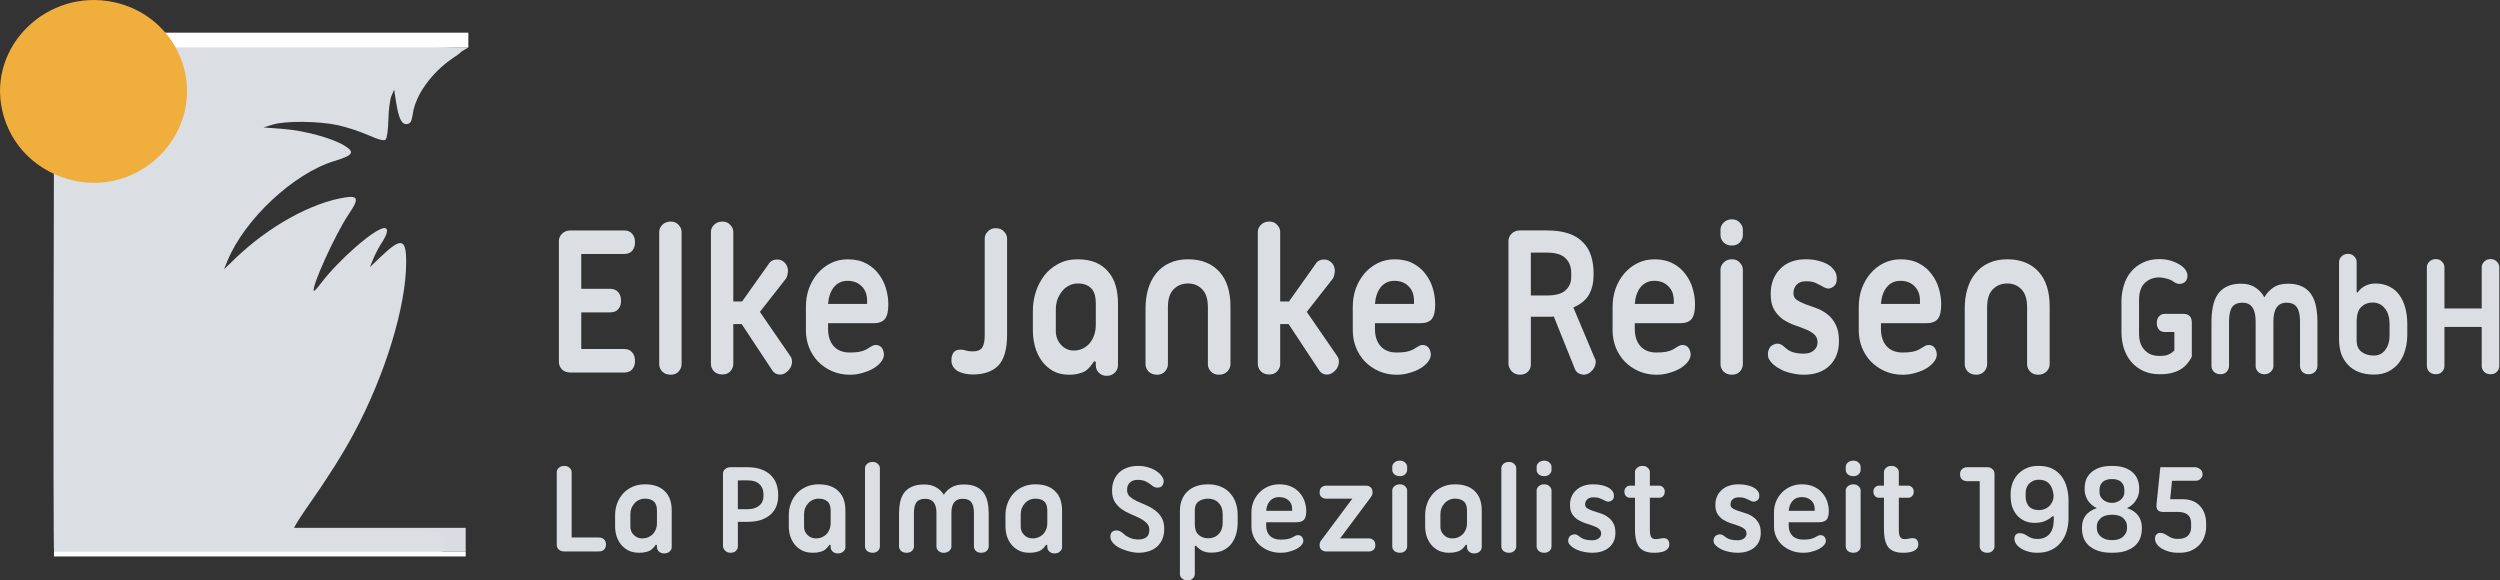 <?xml version="1.0" encoding="UTF-8" standalone="no"?>
<!-- Created with Inkscape (http://www.inkscape.org/) -->

<svg
   xmlns:dc="http://purl.org/dc/elements/1.1/"
   xmlns:cc="http://creativecommons.org/ns#"
   xmlns:rdf="http://www.w3.org/1999/02/22-rdf-syntax-ns#"
   xmlns:svg="http://www.w3.org/2000/svg"
   xmlns="http://www.w3.org/2000/svg"
   xmlns:xlink="http://www.w3.org/1999/xlink"
   xmlns:sodipodi="http://sodipodi.sourceforge.net/DTD/sodipodi-0.dtd"
   xmlns:inkscape="http://www.inkscape.org/namespaces/inkscape"
   width="313.366mm"
   height="72.721mm"
   viewBox="0 0 313.366 72.721"
   version="1.1"
   id="svg5238"
   sodipodi:docname="logo_front.svg"
   inkscape:version="0.92.2 (5c3e80d, 2017-08-06)">
  <rect x="0" y="0" width="313.366" height="72.721" fill="#333333" stroke="none"/>
  <defs
     id="defs5232">
    <clipPath
       clipPathUnits="userSpaceOnUse"
       id="clipPath2170">
      <use
         x="0"
         y="0"
         xlink:href="#g2166"
         id="use2172"
         width="100%"
         height="100%" />
    </clipPath>
    <clipPath
       clipPathUnits="userSpaceOnUse"
       id="clipPath2179">
      <use
         x="0"
         y="0"
         xlink:href="#g2175"
         id="use2181"
         width="100%"
         height="100%" />
    </clipPath>
  </defs>
  <sodipodi:namedview
     id="base"
     pagecolor="#ffffff"
     bordercolor="#666666"
     borderopacity="1.0"
     inkscape:pageopacity="0.0"
     inkscape:pageshadow="2"
     inkscape:zoom="1.1477624"
     inkscape:cx="140.87486"
     inkscape:cy="23.267221"
     inkscape:document-units="mm"
     inkscape:current-layer="layer1"
     showgrid="false"
     inkscape:window-width="3440"
     inkscape:window-height="1377"
     inkscape:window-x="-8"
     inkscape:window-y="-8"
     inkscape:window-maximized="1"
     showguides="true"
     inkscape:guide-bbox="true">
    <sodipodi:guide
       position="113.021,3.582"
       orientation="0,1"
       id="guide1570"
       inkscape:locked="false" />
    <sodipodi:guide
       position="70.042,3.926"
       orientation="1,0"
       id="guide2163"
       inkscape:locked="false" />
  </sodipodi:namedview>
  <g
     inkscape:label="Ebene 1"
     inkscape:groupmode="layer"
     id="layer1"
     transform="translate(-75.627,-104.303)">
    <rect
       style="fill:#dbdbe3;fill-opacity:1;stroke:none;stroke-width:0.271;stroke-miterlimit:4;stroke-dasharray:none;stroke-opacity:1"
       id="rect5821"
       width="51.608"
       height="2.994"
       x="82.393"
       y="170.465" />
    <path
       style="fill:#dbdee3;fill-opacity:1;stroke:none;stroke-width:0.231px;stroke-linecap:butt;stroke-linejoin:miter;stroke-opacity:1"
       d="m 119.594,110.146 14.738,0.107 -1.998,1.175 -11.241,0.214 z"
       id="path5823"
       inkscape:connector-curvature="0" />
    <g
       transform="matrix(0.265,0,0,0.265,75.66,103.742)"
       id="g5105"
       style="fill:#dbdee3;fill-opacity:1;stroke:none">
      <path
         style="fill:#dbdee3;fill-opacity:1;stroke:none"
         d="M 25.461,263.75 C 25.199,263.062 25.101,208.95 25.243,143.5 L 25.5,24.5 121.75,24.245 c 105.742,-0.28 100.943,-0.571 92,5.584 -9.829,6.766 -17.37,17.334 -18.616,26.091 -0.517,3.632 -1.086,4.642 -2.75,4.88 C 189.875,61.161 188.423,58.155 187.165,50 l -0.849,-5.5 -1.285,3 c -0.707,1.65 -1.361,6.711 -1.455,11.247 -0.093,4.536 -0.66,8.737 -1.259,9.336 -0.786,0.786 -3.093,0.21 -8.28,-2.067 C 170.083,64.281 163.619,62.169 159.673,61.323 150.57,59.373 134.902,59.217 129,61.019 l -4.5,1.373 9.5,0.737 c 9.96,0.772 23.081,4.351 28.75,7.841 5.156,3.175 4.24,4.586 -4.75,7.318 -19.242,5.846 -42.475,27.552 -50.535,47.213 l -1.64,4 5.337,-5.136 c 15.805,-15.208 36.191,-26.495 52.186,-28.894 6.05,-0.907 6.347,0.81 1.401,8.087 -6.223,9.157 -17.816,34.71 -16.392,36.134 0.2,0.2 1.639,-1.337 3.198,-3.414 C 159.875,125.193 177.278,110 181.655,110 c 2.047,0 1.614,2.634 -1.111,6.771 -1.351,2.051 -3.191,5.529 -4.089,7.729 l -1.633,4 4.839,-4.634 c 10.037,-9.613 12.339,-9.174 12.337,2.353 -0.004,20.775 -9.958,53.331 -24.7,80.781 -5.418,10.09 -12.264,20.947 -21.528,34.146 -3.724,5.305 -6.771,10.143 -6.771,10.75 0,0.783 9.807,1.108 33.75,1.119 18.562,0.008 34.328,0.382 35.035,0.831 0.707,0.449 1.553,2.463 1.879,4.476 1.165,7.181 8.162,6.678 -92.819,6.678 -71.807,0 -91.009,-0.263 -91.385,-1.25 z"
         id="path5119"
         inkscape:connector-curvature="0" />
      <path
         style="fill:#dbdee3;fill-opacity:1;stroke:none"
         d="M 26.672,263.339 C 26.302,262.969 26,209.192 26,143.833 V 25 h 95.5 c 57.346,0 95.5,0.367 95.5,0.918 0,0.505 -1.462,1.829 -3.25,2.943 C 204.592,34.565 194,49.481 194,56.675 c 0,2.768 -0.355,3.404 -1.75,3.136 -2.293,-0.44 -4.123,-5.974 -4.194,-12.684 -0.047,-4.442 -0.295,-5.175 -1.432,-4.231 -2.149,1.783 -3.919,9.551 -3.919,17.196 0,3.834 -0.374,7.202 -0.831,7.485 -0.457,0.283 -3.879,-0.819 -7.603,-2.448 C 159.248,58.557 139.176,56.935 125.25,61.167 119.704,62.853 121.649,64 130.053,64 c 4.429,0 11.291,0.73 15.25,1.621 8.741,1.969 20.025,6.895 19.488,8.507 -0.215,0.644 -3.304,2.116 -6.865,3.272 -13.593,4.41 -31.025,17.35 -40.886,30.349 -5.142,6.778 -13.729,22.896 -12.73,23.894 0.294,0.294 3.382,-2.351 6.862,-5.876 13.447,-13.621 32.066,-24.738 47.592,-28.418 9.335,-2.212 10.299,-1.325 5.635,5.181 -6.193,8.638 -19.132,37.769 -18.122,40.799 0.188,0.565 2.86,-2.315 5.938,-6.401 6.922,-9.189 17.721,-19.674 24.081,-23.378 5.431,-3.164 6.943,-2.733 4.351,1.24 -2.741,4.201 -6.456,12.39 -7.128,15.71 l -0.607,3 1.794,-2.491 c 3.681,-5.111 8.738,-10.187 11.646,-11.691 2.79,-1.443 3.101,-1.421 4.388,0.315 2.876,3.876 -1.305,29.232 -8.273,50.177 -7.685,23.098 -20.928,48.131 -38.012,71.85 -4.134,5.739 -7.251,10.864 -6.927,11.388 0.355,0.574 14.227,0.953 34.908,0.953 37.816,0 36.989,-0.141 36.382,6.185 L 208.5,263.5 l -90.578,0.255 c -49.818,0.14 -90.88,-0.047 -91.25,-0.417 z"
         id="path5117"
         inkscape:connector-curvature="0" />
      <path
         style="fill:#dbdee3;fill-opacity:1;stroke:none"
         d="M 26.463,262.755 C 26.2,262.065 26.101,208.4 26.243,143.5 L 26.5,25.5 121.335,25.245 c 60.998,-0.164 94.715,0.091 94.5,0.716 -0.184,0.534 -3.035,3.132 -6.335,5.773 -7.5,6.003 -13.939,15.399 -15.582,22.741 C 193.238,57.514 192.292,60 191.816,60 c -1.559,0 -3.007,-5.379 -3.163,-11.75 -0.307,-12.511 -5.688,-4.075 -6.439,10.092 -0.537,10.145 0.059,9.853 -10.769,5.288 C 164.671,60.775 150.431,58 142.553,58 c -6.876,0 -16.287,1.794 -20.032,3.819 -2.997,1.621 -2.938,1.639 7.862,2.383 5.985,0.412 13.635,1.455 17,2.316 8.032,2.056 16.894,6.155 16.415,7.593 -0.209,0.627 -2.926,1.928 -6.038,2.891 -19.634,6.075 -42.234,26.998 -51.297,47.49 -4.07,9.202 -3.087,9.458 5.289,1.379 10.467,-10.097 18.164,-15.802 27.968,-20.73 9.329,-4.689 25.178,-9.644 26.528,-8.294 0.515,0.515 -1.059,3.893 -3.756,8.063 -6.884,10.642 -18.894,39.02 -17.222,40.692 0.305,0.305 2.467,-2.068 4.806,-5.274 7.51,-10.292 16.84,-20.105 23.079,-24.271 8.551,-5.71 9.989,-5.251 5.378,1.716 C 175.994,121.607 172,132.079 172,134.898 c 0,0.872 1.855,-1.253 4.122,-4.723 4.313,-6.602 10.753,-11.821 13.354,-10.823 2.164,0.831 1.99,9.734 -0.456,23.223 -5.884,32.456 -19.454,62.561 -43.915,97.425 -4.438,6.325 -8.077,12.062 -8.086,12.75 -0.014,0.975 7.296,1.253 33.232,1.264 18.288,0.008 34.286,0.291 35.551,0.63 1.999,0.535 2.262,1.157 2,4.736 L 207.5,263.5 l -90.279,0.255 c -71.695,0.203 -90.378,-0.003 -90.757,-1 z"
         id="path5115"
         inkscape:connector-curvature="0" />
      <path
         style="fill:#dbdee3;fill-opacity:1;stroke:none"
         d="M 27,144.5 V 26 l 89.25,-0.156 c 49.087,-0.086 90.6,-0.257 92.25,-0.38 6.829,-0.509 7.072,0.446 1.368,5.39 C 206.92,33.409 203.252,36.85 201.716,38.5 197.995,42.498 193,52.619 193,56.16 193,57.722 192.571,59 192.047,59 c -1.418,0 -3.035,-6.778 -3.041,-12.75 -0.004,-3.806 -0.387,-5.25 -1.392,-5.25 -2.628,0 -5.036,7.1 -5.425,16 -0.205,4.675 -0.726,8.873 -1.159,9.328 -0.433,0.456 -3.134,-0.361 -6.003,-1.815 -13.127,-6.652 -40.35,-8.644 -51.276,-3.752 -7.233,3.238 -6.056,4.238 5,4.246 6.251,0.004 12.717,0.718 18.019,1.989 C 155.343,69.052 163,72.347 163,73.982 c 0,0.518 -1.905,1.454 -4.233,2.081 -14.564,3.922 -34.647,19.456 -45.03,34.833 C 106.442,121.698 101.141,134 103.781,134 c 0.43,0 3.467,-2.753 6.75,-6.117 15.773,-16.166 34.607,-27.191 52.032,-30.46 4.368,-0.819 4.342,0.046 -0.204,6.727 C 155.804,113.783 145,138.971 145,144.619 c 0,3.334 1.233,2.401 5.889,-4.456 5.546,-8.167 17.267,-20.413 23.152,-24.19 2.769,-1.777 5.282,-2.983 5.585,-2.68 0.303,0.303 -0.612,2.534 -2.033,4.959 -2.852,4.867 -6.593,15.026 -6.593,17.905 0,3.089 1.489,2.074 3.734,-2.546 4.18,-8.603 13.338,-16.591 15.428,-13.455 2.399,3.599 -2.357,30.668 -8.758,49.844 -7.903,23.676 -23.098,51.298 -44.868,81.563 -0.531,0.738 -0.606,1.7 -0.168,2.139 0.438,0.439 16.622,1.023 35.965,1.298 l 35.168,0.5 0.31,3.75 0.31,3.75 H 117.56 27 Z"
         id="path5113"
         inkscape:connector-curvature="0" />
      <path
         style="fill:#dbdee3;fill-opacity:1;stroke:none"
         d="M 27.461,261.75 C 27.199,261.062 27.101,207.85 27.243,143.5 L 27.5,26.5 121,26.251 l 93.5,-0.249 -6.423,5.733 c -7.501,6.695 -13.32,15.201 -15.022,21.959 -1.032,4.097 -1.356,4.52 -2.246,2.929 -0.572,-1.022 -1.135,-5.069 -1.25,-8.991 -0.252,-8.587 -1.801,-9.343 -5.48,-2.673 -1.889,3.425 -2.561,6.382 -2.895,12.75 C 180.945,62.269 180.41,66 179.995,66 179.581,66 176.821,64.892 173.862,63.537 163.18,58.647 143.817,56.011 133,57.975 c -7.039,1.278 -15,4.364 -15,5.815 0,0.496 5.287,1.189 11.75,1.54 6.463,0.351 14.422,1.336 17.687,2.19 7.229,1.89 14.563,5.046 14.563,6.266 0,0.494 -1.913,1.47 -4.25,2.169 C 142.937,80.384 123.135,95.851 113.037,110.878 108.431,117.734 102,130.876 102,133.434 c 0,2.948 2.62,1.564 7.299,-3.856 6.705,-7.766 19.803,-17.912 29.767,-23.059 8.245,-4.258 24.627,-9.801 26.181,-8.858 0.411,0.25 -1.061,3.118 -3.273,6.375 -7.532,11.091 -19.026,38.781 -17.62,42.446 0.889,2.317 1.787,1.499 7.948,-7.246 10.674,-15.149 32.717,-33.713 24.777,-20.866 C 174.798,122.063 170,134.974 170,137.422 c 0,3.563 2.115,2.142 5.073,-3.407 C 178.484,127.614 185.849,120 188.629,120 c 1.494,0 1.605,1.047 1.036,9.75 -2.144,32.775 -17.962,70.93 -45.81,110.5 -4.935,7.012 -8.695,13.2 -8.355,13.75 0.393,0.636 13.342,1 35.584,1 h 34.966 l 0.947,2.491 C 209.224,263.35 214.92,263 117.362,263 46.743,263 27.837,262.737 27.461,261.75 Z"
         id="path5111"
         inkscape:connector-curvature="0" />
      <path
         style="fill:#dbdee3;fill-opacity:1;stroke:none"
         d="M 27.463,261.755 C 27.2,261.065 27.101,207.85 27.243,143.5 L 27.5,26.5 120.335,26.245 c 51.059,-0.14 92.684,0.124 92.5,0.587 -0.184,0.463 -2.81,3.006 -5.835,5.652 -7.026,6.144 -11.55,12.598 -13.598,19.399 -2.076,6.894 -3.366,5.193 -3.387,-4.465 -0.016,-7.553 -0.376,-8.599 -2.656,-7.724 -3.128,1.2 -5.704,8.542 -6.161,17.558 -0.244,4.812 -0.559,8.75 -0.7,8.75 -0.141,0 -2.73,-1.132 -5.753,-2.516 -16.27,-7.449 -41.749,-8.536 -54.061,-2.307 -6.242,3.158 -4.273,4.283 7.896,4.509 10.933,0.203 21.434,2.248 29.801,5.802 4.482,1.904 4.035,2.645 -2.963,4.913 -13.226,4.288 -33.12,20.346 -42.615,34.399 C 105.269,121.951 99.614,136 102.659,136 c 0.363,0 5.2,-4.402 10.75,-9.783 11.247,-10.903 20.882,-17.728 31.27,-22.148 8.16,-3.473 19.072,-6.652 19.92,-5.804 0.327,0.327 -0.74,2.538 -2.371,4.915 -4.154,6.052 -10.812,19.559 -14.828,30.084 -5.87,15.381 -3.858,19.699 3.733,8.014 5.112,-7.869 19.915,-23.296 24.665,-25.706 l 3.297,-1.673 -2.968,5.8 c -5.376,10.507 -7.73,20.305 -4.877,20.297 0.688,-0.002 2.768,-2.94 4.624,-6.528 3.293,-6.369 10.478,-13.871 12.576,-13.132 1.66,0.585 0.855,15.341 -1.463,26.842 -5.821,28.876 -21.537,62.379 -43.906,93.598 -4.444,6.202 -8.08,11.939 -8.08,12.75 0,1.266 4.331,1.475 30.75,1.482 16.913,0.005 33.136,0.295 36.053,0.646 5.215,0.626 5.297,0.688 5,3.741 L 206.5,262.5 l -89.279,0.255 c -70.895,0.203 -89.378,-0.003 -89.757,-1 z"
         id="path5109"
         inkscape:connector-curvature="0" />
      <path
         style="fill:#dbdee3;fill-opacity:1;stroke:none"
         d="M 28,144.505 V 27 h 92.012 92.012 l -5.356,4.75 c -6.413,5.688 -11.037,12.083 -13.593,18.802 L 191.192,55.5 190.474,51.694 c -0.395,-2.093 -0.453,-5.44 -0.129,-7.437 0.324,-1.997 0.121,-4.195 -0.451,-4.885 -3.258,-3.925 -8.864,6.425 -9.644,17.805 C 179.955,61.48 179.429,65 179.08,65 c -0.349,0 -1.636,-0.701 -2.859,-1.558 -3.178,-2.226 -19.392,-6.146 -28.753,-6.953 -9.438,-0.813 -18.695,0.616 -26.295,4.058 -3.673,1.664 -5.226,2.911 -5,4.018 0.275,1.348 2.324,1.656 12.827,1.929 12.478,0.324 20.205,1.775 28.342,5.324 l 4.056,1.769 -5.949,2.181 C 140.696,81.175 123.04,95.046 113.35,108.841 104.753,121.081 98.483,137 102.259,137 c 0.693,0 4.74,-3.572 8.995,-7.938 9.791,-10.046 17.573,-16.034 28.003,-21.546 8.031,-4.244 21.662,-9.044 23.729,-8.355 0.566,0.189 -0.635,2.814 -2.669,5.835 -6.571,9.758 -17.963,37.407 -17.15,41.626 0.758,3.935 3.488,2.457 8.003,-4.332 5.335,-8.022 18.282,-22.014 22.803,-24.643 l 3.186,-1.853 -1.704,3.295 C 172.988,123.857 169,135.96 169,138.675 c 0,4.641 3.347,2.613 6.842,-4.145 C 178.949,128.521 185.709,121 188.003,121 c 2.417,0 0.158,20.491 -4.002,36.294 -6.766,25.702 -22.04,56.31 -41.695,83.555 -4.226,5.858 -7.711,11.551 -7.745,12.651 -0.059,1.955 0.747,2.011 35.939,2.5 l 36,0.5 v 2.5 2.5 l -89.25,0.255 -89.25,0.255 z"
         id="path5107"
         inkscape:connector-curvature="0" />
    </g>
    <g
       id="g2168"
       clip-path="url(#clipPath2170)">
      <g
         inkscape:label="Clip"
         id="g2166">
        <rect
           y="108.401"
           x="91.469"
           height="1.852"
           width="42.862"
           id="rect852"
           style="fill:#ffffff;fill-opacity:1;stroke:none;stroke-width:0.316;stroke-miterlimit:4;stroke-dasharray:none;stroke-opacity:1" />
      </g>
    </g>
    <g
       id="g2177"
       clip-path="url(#clipPath2179)">
      <g
         inkscape:label="Clip"
         id="g2175">
        <rect
           y="173.459"
           x="82.393"
           height="0.597"
           width="51.608"
           id="rect865"
           style="fill:#ffffff;fill-opacity:1;stroke:none;stroke-width:0.103;stroke-miterlimit:4;stroke-dasharray:none;stroke-opacity:1" />
      </g>
    </g>
    <g
       transform="matrix(0.265,0,0,0.265,73.671,102.949)"
       id="g4518"
       style="fill:#f0ae3d;fill-opacity:1;stroke:none;stroke-opacity:1">
      <path
         style="fill:#f0ae3d;fill-opacity:1;stroke:none;stroke-opacity:1"
         d="M 42.402,90.559 C 25.046,86.655 12.138,73.996 8.405,57.22 1.639,26.807 29.877,-0.522 61.201,6.124 88.714,11.962 103.629,41.384 91.722,66.335 82.874,84.878 62.227,95.019 42.402,90.559 Z"
         id="path4532"
         inkscape:connector-curvature="0" />
      <path
         style="fill:#f0ae3d;fill-opacity:1;stroke:none;stroke-opacity:1"
         d="M 37.666,87.926 C 22.556,82.728 12.677,71.56 9.435,56.01 3.638,28.206 29.663,1.934 58.162,6.821 87.02,11.77 102.962,41.119 90.56,66.467 85.524,76.761 77.085,84.014 65.513,87.996 57.685,90.689 45.61,90.659 37.666,87.926 Z"
         id="path4530"
         inkscape:connector-curvature="0" />
      <path
         style="fill:#f0ae3d;fill-opacity:1;stroke:none;stroke-opacity:1"
         d="M 41,88.186 C 24.527,83.88 12.809,71.378 9.731,54.827 6.852,39.346 15.102,21.688 29.138,13.292 45.537,3.482 66.814,5.492 80.544,18.148 105.86,41.483 93.458,82.465 59.109,88.979 51.921,90.342 48.713,90.202 41,88.186 Z"
         id="path4528"
         inkscape:connector-curvature="0" />
      <path
         style="fill:#f0ae3d;fill-opacity:1;stroke:none;stroke-opacity:1"
         d="M 38.597,87.007 C 22.214,81.775 11.176,67.752 10.202,50.935 9.199,33.605 17.819,19.191 33.603,11.805 68.834,-4.682 105.624,30.562 89.636,65.485 81.29,83.715 58.448,93.347 38.597,87.007 Z"
         id="path4526"
         inkscape:connector-curvature="0" />
      <path
         style="fill:#f0ae3d;fill-opacity:1;stroke:none;stroke-opacity:1"
         d="M 43,87.638 C 21.542,82.976 7.146,62.61 10.902,42.227 15.379,17.932 38.472,3.314 62.54,9.542 84.982,15.35 97.785,37.887 91.116,59.843 86.812,74.014 75.997,83.903 60.913,87.459 53.407,89.228 50.457,89.258 43,87.638 Z"
         id="path4524"
         inkscape:connector-curvature="0" />
      <path
         style="fill:#f0ae3d;fill-opacity:1;stroke:none;stroke-opacity:1"
         d="M 41.618,86.888 C 30.68,84.32 19.128,74.776 14.18,64.218 11.833,59.211 11.5,57.257 11.5,48.5 11.5,39.341 11.767,37.937 14.674,31.799 18.713,23.274 25.274,16.713 33.799,12.674 40.063,9.707 41.217,9.5 51.5,9.5 c 10.275,0 11.44,0.208 17.68,3.165 8.743,4.142 15.105,10.129 18.82,17.713 7.163,14.62 5.784,29.147 -4.007,42.211 -8.926,11.91 -26.825,17.95 -42.375,14.3 z"
         id="path4522"
         inkscape:connector-curvature="0" />
      <path
         style="fill:#f0ae3d;fill-opacity:1;stroke:none;stroke-opacity:1"
         d="M 39.487,85.201 C 27.898,81.194 19.89,74.262 15.135,64.12 12.839,59.222 12.5,57.215 12.5,48.5 12.5,39.388 12.775,37.923 15.595,32 19.434,23.936 25.359,17.932 33.358,14 41.614,9.941 49.982,8.531 57.594,9.914 66.033,11.448 77.148,17.187 81.48,22.248 94.453,37.404 94.859,57.625 82.5,73.124 73.439,84.489 53.564,90.069 39.487,85.201 Z"
         id="path4520"
         inkscape:connector-curvature="0" />
    </g>
    <g
       aria-label="Elke Janke Reisen GmbH"
       transform="scale(0.928,1.077)"
       style="font-style:normal;font-weight:normal;font-size:2.422px;line-height:3;font-family:sans-serif;letter-spacing:0px;word-spacing:0px;fill:#dbdee3;fill-opacity:1;stroke:none;stroke-width:0.303"
       id="text2155">
      <path
         d="m 165.794,123.665 q 0.723,0 1.085,0.388 0.388,0.362 0.388,1.008 0,0.594 -0.388,0.982 -0.362,0.362 -1.085,0.362 h -5.787 v 4.056 h 3.875 q 0.749,0 1.111,0.388 0.388,0.362 0.388,1.008 0,0.594 -0.388,0.982 -0.362,0.362 -1.111,0.362 h -3.875 v 4.263 h 5.787 q 0.723,0 1.085,0.388 0.388,0.362 0.388,1.008 0,0.594 -0.388,0.982 -0.362,0.362 -1.085,0.362 h -7.259 q -0.698,0 -1.137,-0.362 -0.413,-0.388 -0.413,-0.853 v -14.105 q 0,-0.465 0.413,-0.827 0.439,-0.388 1.137,-0.388 h 7.259 z"
         style="font-style:normal;font-variant:normal;font-weight:normal;font-stretch:normal;font-size:25.834px;font-family:'Ubuntu Titling';-inkscape-font-specification:'Ubuntu Titling';fill:#dbdee3;fill-opacity:1;stroke-width:0.303"
         id="path2183" />
      <path
         d="m 170.536,123.846 q 0,-0.465 0.413,-0.827 0.439,-0.388 1.137,-0.388 0.672,0 1.059,0.388 0.413,0.362 0.413,0.827 v 15.397 q 0,0.465 -0.413,0.853 -0.388,0.362 -1.059,0.362 -0.698,0 -1.137,-0.362 -0.413,-0.388 -0.413,-0.853 z"
         style="font-style:normal;font-variant:normal;font-weight:normal;font-stretch:normal;font-size:25.834px;font-family:'Ubuntu Titling';-inkscape-font-specification:'Ubuntu Titling';fill:#dbdee3;fill-opacity:1;stroke-width:0.303"
         id="path2185" />
      <path
         d="m 177.52,123.846 q 0,-0.465 0.413,-0.827 0.439,-0.388 1.137,-0.388 0.672,0 1.059,0.388 0.413,0.362 0.413,0.827 v 8.086 h 1.188 l 3.746,-4.547 q 0.362,-0.336 0.982,-0.336 0.62,-0.026 1.111,0.439 0.439,0.491 0.336,1.085 -0.077,0.594 -0.439,0.904 l -3.333,3.668 4.108,5.141 q 0.31,0.362 0.207,0.904 -0.103,0.543 -0.698,0.956 -0.517,0.362 -1.085,0.284 -0.543,-0.077 -0.827,-0.439 l -4.159,-5.425 h -1.137 v 4.65 q 0,0.465 -0.413,0.853 -0.388,0.362 -1.059,0.362 -0.698,0 -1.137,-0.362 -0.413,-0.388 -0.413,-0.853 z"
         style="font-style:normal;font-variant:normal;font-weight:normal;font-stretch:normal;font-size:25.834px;font-family:'Ubuntu Titling';-inkscape-font-specification:'Ubuntu Titling';fill:#dbdee3;fill-opacity:1;stroke-width:0.303"
         id="path2187" />
      <path
         d="m 201.483,132.267 q 0,1.214 -0.465,1.705 -0.465,0.491 -1.55,0.491 h -6.123 v 0.672 q 0,1.24 0.749,1.989 0.775,0.749 2.17,0.749 0.698,0 1.266,-0.077 0.594,-0.103 0.93,-0.258 0.362,-0.181 0.698,-0.362 0.336,-0.181 0.62,-0.181 0.517,0 0.801,0.31 0.284,0.31 0.31,0.801 0,0.413 -0.362,0.827 -0.362,0.413 -0.982,0.749 -0.62,0.336 -1.473,0.543 -0.827,0.233 -1.783,0.233 -1.318,0 -2.403,-0.413 -1.085,-0.413 -1.886,-1.111 -0.775,-0.698 -1.214,-1.628 -0.439,-0.956 -0.439,-2.015 v -2.738 q 0,-1.137 0.413,-2.144 0.439,-1.008 1.188,-1.757 0.749,-0.749 1.783,-1.188 1.033,-0.439 2.273,-0.439 1.473,0 2.506,0.491 1.033,0.465 1.679,1.24 0.672,0.749 0.982,1.679 0.31,0.93 0.31,1.834 z m -5.503,-2.738 q -1.163,0 -1.86,0.749 -0.672,0.723 -0.775,1.938 h 5.27 v -0.388 q 0,-1.059 -0.749,-1.679 -0.723,-0.62 -1.886,-0.62 z"
         style="font-style:normal;font-variant:normal;font-weight:normal;font-stretch:normal;font-size:25.834px;font-family:'Ubuntu Titling';-inkscape-font-specification:'Ubuntu Titling';fill:#dbdee3;fill-opacity:1;stroke-width:0.303"
         id="path2189" />
      <path
         d="m 211.195,137.537 q 0.439,0 0.775,0.103 0.362,0.103 0.904,0.103 0.904,0 1.266,-0.413 0.362,-0.439 0.362,-1.447 v -11.264 q 0,-0.465 0.413,-0.827 0.413,-0.388 1.059,-0.388 0.723,0 1.137,0.388 0.413,0.362 0.413,0.827 v 11.16 q 0,2.558 -1.188,3.617 -1.188,1.033 -3.462,1.033 -0.568,0 -1.085,-0.103 -0.517,-0.103 -0.93,-0.284 -0.388,-0.207 -0.62,-0.517 -0.233,-0.31 -0.233,-0.749 0,-0.568 0.284,-0.904 0.31,-0.336 0.904,-0.336 z"
         style="font-style:normal;font-variant:normal;font-weight:normal;font-stretch:normal;font-size:25.834px;font-family:'Ubuntu Titling';-inkscape-font-specification:'Ubuntu Titling';fill:#dbdee3;fill-opacity:1;stroke-width:0.303"
         id="path2191" />
      <path
         d="m 230.952,140.586 q -0.646,0 -1.059,-0.388 -0.388,-0.362 -0.388,-0.827 v -0.413 l -0.233,-0.077 q -0.233,0.336 -0.517,0.62 -0.258,0.284 -0.646,0.517 -0.388,0.207 -0.93,0.31 -0.517,0.129 -1.292,0.129 -1.24,0 -2.17,-0.439 -0.93,-0.465 -1.524,-1.188 -0.594,-0.723 -0.904,-1.653 -0.284,-0.93 -0.284,-1.912 v -2.273 q 0,-1.085 0.388,-2.144 0.388,-1.059 1.137,-1.912 0.749,-0.853 1.886,-1.369 1.137,-0.543 2.661,-0.543 1.421,0 2.454,0.388 1.033,0.388 1.679,1.085 0.672,0.672 0.982,1.602 0.31,0.93 0.31,2.041 v 7.233 q 0,0.465 -0.413,0.827 -0.413,0.388 -1.137,0.388 z m -1.447,-8.396 q 0,-1.292 -0.646,-1.808 -0.62,-0.543 -1.783,-0.543 -0.672,0 -1.214,0.258 -0.543,0.233 -0.93,0.672 -0.388,0.413 -0.62,0.956 -0.207,0.543 -0.207,1.163 v 2.48 q 0,0.93 0.698,1.602 0.698,0.672 1.731,0.672 0.568,0 1.085,-0.181 0.543,-0.207 0.956,-0.568 0.413,-0.388 0.672,-0.956 0.258,-0.568 0.258,-1.318 z"
         style="font-style:normal;font-variant:normal;font-weight:normal;font-stretch:normal;font-size:25.834px;font-family:'Ubuntu Titling';-inkscape-font-specification:'Ubuntu Titling';fill:#dbdee3;fill-opacity:1;stroke-width:0.303"
         id="path2193" />
      <path
         d="m 241.96,127.023 q 1.421,0 2.48,0.388 1.085,0.388 1.808,1.111 0.723,0.698 1.085,1.705 0.362,1.008 0.362,2.222 v 6.794 q 0,0.465 -0.439,0.853 -0.439,0.362 -1.111,0.362 -0.672,0 -1.085,-0.362 -0.413,-0.388 -0.413,-0.853 v -6.639 q 0,-1.421 -0.775,-2.093 -0.749,-0.672 -1.912,-0.672 -1.163,0 -1.938,0.672 -0.775,0.672 -0.775,2.093 v 6.639 q 0,0.465 -0.413,0.853 -0.388,0.362 -1.059,0.362 -0.698,0 -1.137,-0.362 -0.413,-0.388 -0.413,-0.853 v -6.536 q 0,-1.214 0.362,-2.248 0.362,-1.059 1.085,-1.808 0.723,-0.775 1.783,-1.188 1.085,-0.439 2.506,-0.439 z"
         style="font-style:normal;font-variant:normal;font-weight:normal;font-stretch:normal;font-size:25.834px;font-family:'Ubuntu Titling';-inkscape-font-specification:'Ubuntu Titling';fill:#dbdee3;fill-opacity:1;stroke-width:0.303"
         id="path2195" />
      <path
         d="m 251.389,123.846 q 0,-0.465 0.413,-0.827 0.439,-0.388 1.137,-0.388 0.672,0 1.059,0.388 0.413,0.362 0.413,0.827 v 8.086 h 1.188 l 3.746,-4.547 q 0.362,-0.336 0.982,-0.336 0.62,-0.026 1.111,0.439 0.439,0.491 0.336,1.085 -0.077,0.594 -0.439,0.904 l -3.333,3.668 4.108,5.141 q 0.31,0.362 0.207,0.904 -0.103,0.543 -0.698,0.956 -0.517,0.362 -1.085,0.284 -0.543,-0.077 -0.827,-0.439 l -4.159,-5.425 h -1.137 v 4.65 q 0,0.465 -0.413,0.853 -0.388,0.362 -1.059,0.362 -0.698,0 -1.137,-0.362 -0.413,-0.388 -0.413,-0.853 z"
         style="font-style:normal;font-variant:normal;font-weight:normal;font-stretch:normal;font-size:25.834px;font-family:'Ubuntu Titling';-inkscape-font-specification:'Ubuntu Titling';fill:#dbdee3;fill-opacity:1;stroke-width:0.303"
         id="path2197" />
      <path
         d="m 275.352,132.267 q 0,1.214 -0.465,1.705 -0.465,0.491 -1.55,0.491 h -6.123 v 0.672 q 0,1.24 0.749,1.989 0.775,0.749 2.17,0.749 0.698,0 1.266,-0.077 0.594,-0.103 0.93,-0.258 0.362,-0.181 0.698,-0.362 0.336,-0.181 0.62,-0.181 0.517,0 0.801,0.31 0.284,0.31 0.31,0.801 0,0.413 -0.362,0.827 -0.362,0.413 -0.982,0.749 -0.62,0.336 -1.473,0.543 -0.827,0.233 -1.783,0.233 -1.318,0 -2.403,-0.413 -1.085,-0.413 -1.886,-1.111 -0.775,-0.698 -1.214,-1.628 -0.439,-0.956 -0.439,-2.015 v -2.738 q 0,-1.137 0.413,-2.144 0.439,-1.008 1.188,-1.757 0.749,-0.749 1.783,-1.188 1.033,-0.439 2.273,-0.439 1.473,0 2.506,0.491 1.033,0.465 1.679,1.24 0.672,0.749 0.982,1.679 0.31,0.93 0.31,1.834 z m -5.503,-2.738 q -1.163,0 -1.86,0.749 -0.672,0.723 -0.775,1.938 h 5.27 v -0.388 q 0,-1.059 -0.749,-1.679 -0.723,-0.62 -1.886,-0.62 z"
         style="font-style:normal;font-variant:normal;font-weight:normal;font-stretch:normal;font-size:25.834px;font-family:'Ubuntu Titling';-inkscape-font-specification:'Ubuntu Titling';fill:#dbdee3;fill-opacity:1;stroke-width:0.303"
         id="path2199" />
      <path
         d="m 285.245,124.879 q 0,-0.465 0.413,-0.827 0.439,-0.388 1.137,-0.388 h 3.643 q 1.731,0 2.945,0.362 1.214,0.362 1.938,1.033 0.749,0.646 1.085,1.576 0.336,0.904 0.336,2.041 v 0.181 q 0,1.318 -0.62,2.273 -0.594,0.93 -2.118,1.498 l 2.868,5.864 q 0.284,0.362 0.077,0.904 -0.207,0.517 -0.801,0.878 -0.568,0.284 -1.111,0.129 -0.543,-0.129 -0.775,-0.517 l -2.893,-6.2 q -0.207,0.026 -0.439,0.026 -0.233,0 -0.491,0 h -2.17 v 5.58 q 0,0.465 -0.413,0.827 -0.388,0.336 -1.059,0.336 -0.698,0 -1.137,-0.413 -0.413,-0.413 -0.413,-0.878 z m 3.023,1.369 v 4.986 h 2.17 q 1.757,0 2.506,-0.594 0.775,-0.594 0.775,-1.524 v -0.491 q 0,-1.111 -0.775,-1.731 -0.749,-0.646 -2.506,-0.646 z"
         style="font-style:normal;font-variant:normal;font-weight:normal;font-stretch:normal;font-size:25.834px;font-family:'Ubuntu Titling';-inkscape-font-specification:'Ubuntu Titling';fill:#dbdee3;fill-opacity:1;stroke-width:0.303"
         id="path2201" />
      <path
         d="m 310.445,132.267 q 0,1.214 -0.465,1.705 -0.465,0.491 -1.55,0.491 h -6.123 v 0.672 q 0,1.24 0.749,1.989 0.775,0.749 2.17,0.749 0.698,0 1.266,-0.077 0.594,-0.103 0.93,-0.258 0.362,-0.181 0.698,-0.362 0.336,-0.181 0.62,-0.181 0.517,0 0.801,0.31 0.284,0.31 0.31,0.801 0,0.413 -0.362,0.827 -0.362,0.413 -0.982,0.749 -0.62,0.336 -1.473,0.543 -0.827,0.233 -1.783,0.233 -1.318,0 -2.403,-0.413 -1.085,-0.413 -1.886,-1.111 -0.775,-0.698 -1.214,-1.628 -0.439,-0.956 -0.439,-2.015 v -2.738 q 0,-1.137 0.413,-2.144 0.439,-1.008 1.188,-1.757 0.749,-0.749 1.783,-1.188 1.033,-0.439 2.273,-0.439 1.473,0 2.506,0.491 1.033,0.465 1.679,1.24 0.672,0.749 0.982,1.679 0.31,0.93 0.31,1.834 z m -5.503,-2.738 q -1.163,0 -1.86,0.749 -0.672,0.723 -0.775,1.938 h 5.27 v -0.388 q 0,-1.059 -0.749,-1.679 -0.723,-0.62 -1.886,-0.62 z"
         style="font-style:normal;font-variant:normal;font-weight:normal;font-stretch:normal;font-size:25.834px;font-family:'Ubuntu Titling';-inkscape-font-specification:'Ubuntu Titling';fill:#dbdee3;fill-opacity:1;stroke-width:0.303"
         id="path2203" />
      <path
         d="m 313.884,128.237 q 0,-0.465 0.413,-0.827 0.439,-0.388 1.137,-0.388 0.672,0 1.059,0.388 0.413,0.362 0.413,0.827 v 11.005 q 0,0.465 -0.413,0.853 -0.388,0.362 -1.059,0.362 -0.698,0 -1.137,-0.362 -0.413,-0.388 -0.413,-0.853 z m 0,-4.65 q 0,-0.465 0.413,-0.827 0.439,-0.388 1.137,-0.388 0.672,0 1.059,0.388 0.413,0.362 0.413,0.827 v 0.62 q 0,0.465 -0.413,0.853 -0.388,0.362 -1.059,0.362 -0.698,0 -1.137,-0.362 -0.413,-0.388 -0.413,-0.853 z"
         style="font-style:normal;font-variant:normal;font-weight:normal;font-stretch:normal;font-size:25.834px;font-family:'Ubuntu Titling';-inkscape-font-specification:'Ubuntu Titling';fill:#dbdee3;fill-opacity:1;stroke-width:0.303"
         id="path2205" />
      <path
         d="m 320.403,138.597 q -0.077,-0.155 -0.103,-0.388 -0.026,-0.233 0.026,-0.465 0.077,-0.233 0.207,-0.439 0.155,-0.207 0.413,-0.31 0.362,-0.155 0.62,-0.155 0.284,0 0.491,0.103 0.207,0.077 0.388,0.233 0.181,0.129 0.362,0.258 0.749,0.568 2.351,0.568 0.827,0 1.318,-0.362 0.517,-0.362 0.517,-0.956 0,-0.594 -0.465,-0.93 -0.465,-0.362 -1.188,-0.594 -0.698,-0.258 -1.524,-0.491 -0.801,-0.258 -1.524,-0.672 -0.698,-0.439 -1.163,-1.111 -0.465,-0.672 -0.465,-1.808 0,-1.808 1.266,-2.919 1.266,-1.137 3.488,-1.137 0.982,0 1.705,0.181 0.723,0.155 1.188,0.388 0.491,0.233 0.749,0.517 0.284,0.258 0.388,0.491 0.181,0.362 0.129,0.853 -0.026,0.465 -0.388,0.723 -0.517,0.336 -0.956,0.233 -0.439,-0.129 -0.801,-0.336 -0.207,-0.103 -0.672,-0.284 -0.439,-0.207 -1.343,-0.207 -0.827,0 -1.266,0.413 -0.413,0.388 -0.413,0.982 0,0.491 0.439,0.775 0.465,0.258 1.137,0.491 0.698,0.207 1.498,0.465 0.801,0.233 1.473,0.698 0.698,0.439 1.137,1.188 0.465,0.749 0.465,1.938 0,1.808 -1.266,2.868 -1.266,1.059 -3.462,1.059 -0.801,0 -1.576,-0.155 -0.749,-0.129 -1.395,-0.388 -0.62,-0.258 -1.085,-0.594 -0.465,-0.336 -0.698,-0.723 z"
         style="font-style:normal;font-variant:normal;font-weight:normal;font-stretch:normal;font-size:25.834px;font-family:'Ubuntu Titling';-inkscape-font-specification:'Ubuntu Titling';fill:#dbdee3;fill-opacity:1;stroke-width:0.303"
         id="path2207" />
      <path
         d="m 343.696,132.267 q 0,1.214 -0.465,1.705 -0.465,0.491 -1.55,0.491 h -6.123 v 0.672 q 0,1.24 0.749,1.989 0.775,0.749 2.17,0.749 0.698,0 1.266,-0.077 0.594,-0.103 0.93,-0.258 0.362,-0.181 0.698,-0.362 0.336,-0.181 0.62,-0.181 0.517,0 0.801,0.31 0.284,0.31 0.31,0.801 0,0.413 -0.362,0.827 -0.362,0.413 -0.982,0.749 -0.62,0.336 -1.473,0.543 -0.827,0.233 -1.783,0.233 -1.318,0 -2.403,-0.413 -1.085,-0.413 -1.886,-1.111 -0.775,-0.698 -1.214,-1.628 -0.439,-0.956 -0.439,-2.015 v -2.738 q 0,-1.137 0.413,-2.144 0.439,-1.008 1.188,-1.757 0.749,-0.749 1.783,-1.188 1.033,-0.439 2.273,-0.439 1.473,0 2.506,0.491 1.033,0.465 1.679,1.24 0.672,0.749 0.982,1.679 0.31,0.93 0.31,1.834 z m -5.503,-2.738 q -1.163,0 -1.86,0.749 -0.672,0.723 -0.775,1.938 h 5.27 v -0.388 q 0,-1.059 -0.749,-1.679 -0.723,-0.62 -1.886,-0.62 z"
         style="font-style:normal;font-variant:normal;font-weight:normal;font-stretch:normal;font-size:25.834px;font-family:'Ubuntu Titling';-inkscape-font-specification:'Ubuntu Titling';fill:#dbdee3;fill-opacity:1;stroke-width:0.303"
         id="path2209" />
      <path
         d="m 352.612,127.023 q 1.421,0 2.48,0.388 1.085,0.388 1.808,1.111 0.723,0.698 1.085,1.705 0.362,1.008 0.362,2.222 v 6.794 q 0,0.465 -0.439,0.853 -0.439,0.362 -1.111,0.362 -0.672,0 -1.085,-0.362 -0.413,-0.388 -0.413,-0.853 v -6.639 q 0,-1.421 -0.775,-2.093 -0.749,-0.672 -1.912,-0.672 -1.163,0 -1.938,0.672 -0.775,0.672 -0.775,2.093 v 6.639 q 0,0.465 -0.413,0.853 -0.388,0.362 -1.059,0.362 -0.698,0 -1.137,-0.362 -0.413,-0.388 -0.413,-0.853 v -6.536 q 0,-1.214 0.362,-2.248 0.362,-1.059 1.085,-1.808 0.723,-0.775 1.783,-1.188 1.085,-0.439 2.506,-0.439 z"
         style="font-style:normal;font-variant:normal;font-weight:normal;font-stretch:normal;font-size:25.834px;font-family:'Ubuntu Titling';-inkscape-font-specification:'Ubuntu Titling';fill:#dbdee3;fill-opacity:1;stroke-width:0.303"
         id="path2211" />
      <path
         d="m 372.815,134.432 q 0,-0.467 0.284,-0.751 0.305,-0.305 0.792,-0.305 h 2.497 q 0.569,0 0.853,0.244 0.305,0.244 0.305,0.792 v 3.959 q -0.244,0.406 -0.589,0.772 -0.345,0.365 -0.853,0.65 -0.508,0.284 -1.218,0.447 -0.69,0.162 -1.665,0.162 -1.259,0 -2.233,-0.386 -0.954,-0.386 -1.624,-1.056 -0.65,-0.67 -0.995,-1.563 -0.325,-0.893 -0.325,-1.909 v -3.553 q 0,-0.995 0.325,-1.888 0.325,-0.914 0.975,-1.584 0.65,-0.67 1.604,-1.056 0.954,-0.406 2.213,-0.406 1.157,0 2.071,0.345 0.914,0.325 1.381,0.812 0.365,0.406 0.345,0.792 0,0.386 -0.264,0.65 -0.264,0.244 -0.711,0.284 -0.447,0.041 -0.914,-0.264 -0.345,-0.223 -0.914,-0.345 -0.548,-0.142 -1.015,-0.142 -1.157,0 -1.949,0.65 -0.772,0.629 -0.772,2.01 v 3.858 q 0,0.67 0.203,1.178 0.223,0.487 0.609,0.812 0.386,0.325 0.873,0.487 0.508,0.142 1.096,0.142 0.589,0 0.934,-0.081 0.365,-0.102 0.69,-0.284 l 0.365,-0.264 v -2.152 h -1.299 q -0.487,0 -0.792,-0.284 -0.284,-0.305 -0.284,-0.772 z"
         style="font-size:20.304px;fill:#dbdee3;fill-opacity:1;stroke-width:0.303"
         id="path2213" />
      <path
         d="m 390.536,129.864 q 1.178,0 1.949,0.345 0.772,0.325 1.218,0.934 0.447,0.589 0.629,1.421 0.183,0.812 0.183,1.766 v 5.117 q 0,0.365 -0.325,0.67 -0.325,0.284 -0.893,0.284 -0.508,0 -0.832,-0.284 -0.305,-0.305 -0.305,-0.67 v -5.198 q 0,-1.117 -0.426,-1.645 -0.406,-0.528 -1.401,-0.528 -1.766,0 -1.766,2.173 v 5.279 l -0.041,0.183 -0.041,0.061 q -0.02,0.041 -0.041,0.081 0,0.02 -0.041,0.061 -0.142,0.203 -0.386,0.325 -0.244,0.142 -0.569,0.162 h -0.102 q -0.467,0 -0.772,-0.223 -0.305,-0.223 -0.386,-0.548 0,0 -0.02,-0.041 v -5.34 q 0,-2.173 -1.766,-2.173 -1.015,0 -1.421,0.528 -0.406,0.528 -0.406,1.645 v 5.198 q 0,0.365 -0.325,0.67 -0.305,0.284 -0.832,0.284 -0.548,0 -0.893,-0.284 -0.325,-0.305 -0.325,-0.67 v -5.117 q 0,-0.954 0.183,-1.766 0.183,-0.832 0.629,-1.421 0.467,-0.609 1.239,-0.934 0.772,-0.345 1.949,-0.345 1.178,0 1.929,0.447 0.772,0.426 1.218,1.137 0.467,-0.711 1.218,-1.137 0.751,-0.447 1.969,-0.447 z"
         style="font-size:20.304px;fill:#dbdee3;fill-opacity:1;stroke-width:0.303"
         id="path2215" />
      <path
         d="m 399.809,130.838 0.122,0.061 q 0.406,-0.508 1.015,-0.772 0.609,-0.284 1.381,-0.284 1.117,0 1.929,0.365 0.812,0.345 1.34,0.995 0.528,0.629 0.792,1.502 0.264,0.853 0.264,1.888 v 1.178 q 0,0.954 -0.284,1.807 -0.264,0.832 -0.832,1.482 -0.569,0.629 -1.421,1.015 -0.832,0.365 -1.969,0.365 -1.178,0 -2.071,-0.305 -0.873,-0.305 -1.462,-0.853 -0.589,-0.548 -0.893,-1.279 -0.284,-0.751 -0.284,-1.624 v -9.035 q 0,-0.365 0.325,-0.65 0.345,-0.305 0.893,-0.305 0.528,0 0.832,0.305 0.325,0.284 0.325,0.65 z m 2.132,1.218 q -0.893,0 -1.502,0.508 -0.589,0.487 -0.629,1.563 v 2.335 q 0,0.914 0.67,1.34 0.67,0.426 1.665,0.426 0.954,0 1.523,-0.65 0.589,-0.65 0.589,-1.726 v -1.218 q 0,-1.259 -0.65,-1.909 -0.629,-0.67 -1.665,-0.67 z"
         style="font-size:20.304px;fill:#dbdee3;fill-opacity:1;stroke-width:0.303"
         id="path2217" />
      <path
         d="m 416.703,134.899 h -5.035 v 4.548 q 0,0.365 -0.325,0.67 -0.305,0.284 -0.832,0.284 -0.548,0 -0.893,-0.284 -0.325,-0.305 -0.325,-0.67 v -11.492 q 0,-0.365 0.325,-0.65 0.345,-0.305 0.893,-0.305 0.528,0 0.832,0.305 0.325,0.284 0.325,0.65 v 4.792 h 5.035 v -4.792 q 0,-0.365 0.325,-0.65 0.325,-0.305 0.893,-0.305 0.508,0 0.832,0.305 0.325,0.284 0.325,0.65 v 11.492 q 0,0.365 -0.325,0.67 -0.325,0.284 -0.832,0.284 -0.569,0 -0.893,-0.284 -0.325,-0.305 -0.325,-0.67 z"
         style="font-size:20.304px;fill:#dbdee3;fill-opacity:1;stroke-width:0.303"
         id="path2219" />
    </g>
    <g
       aria-label="La Palma Spezialist seit 1985"
       transform="scale(0.983,1.017)"
       style="font-style:normal;font-variant:normal;font-weight:normal;font-stretch:normal;font-size:16.222px;line-height:3;font-family:'Ubuntu Titling';-inkscape-font-specification:'Ubuntu Titling';letter-spacing:0px;word-spacing:0px;fill:#dbdee3;fill-opacity:1;stroke:none;stroke-width:0.221"
       id="text2161">
      <path
         d="m 147.928,160.744 q 0,-0.292 0.26,-0.519 0.26,-0.243 0.714,-0.243 0.406,0 0.665,0.243 0.26,0.227 0.26,0.519 v 8.062 h 3.455 q 0.454,0 0.681,0.243 0.243,0.227 0.243,0.633 0,0.373 -0.243,0.616 -0.227,0.227 -0.681,0.227 h -4.477 q -0.422,-0.032 -0.649,-0.26 -0.227,-0.227 -0.227,-0.503 z"
         style="fill:#dbdee3;stroke-width:0.221"
         id="path2222" />
      <path
         d="m 161.614,170.769 q -0.406,0 -0.665,-0.243 -0.243,-0.227 -0.243,-0.519 v -0.26 l -0.146,-0.049 q -0.146,0.211 -0.324,0.389 -0.162,0.178 -0.406,0.324 -0.243,0.13 -0.584,0.195 -0.324,0.081 -0.811,0.081 -0.779,0 -1.363,-0.276 -0.584,-0.292 -0.957,-0.746 -0.373,-0.454 -0.568,-1.038 -0.178,-0.584 -0.178,-1.2 v -1.428 q 0,-0.681 0.243,-1.346 0.243,-0.665 0.714,-1.2 0.47,-0.535 1.184,-0.86 0.714,-0.341 1.671,-0.341 0.892,0 1.541,0.243 0.649,0.243 1.054,0.681 0.422,0.422 0.616,1.006 0.195,0.584 0.195,1.282 v 4.542 q 0,0.292 -0.26,0.519 -0.26,0.243 -0.714,0.243 z m -0.908,-5.272 q 0,-0.811 -0.406,-1.136 -0.389,-0.341 -1.119,-0.341 -0.422,0 -0.762,0.162 -0.341,0.146 -0.584,0.422 -0.243,0.26 -0.389,0.6 -0.13,0.341 -0.13,0.73 v 1.557 q 0,0.584 0.438,1.006 0.438,0.422 1.087,0.422 0.357,0 0.681,-0.114 0.341,-0.13 0.6,-0.357 0.26,-0.243 0.422,-0.6 0.162,-0.357 0.162,-0.827 z"
         style="fill:#dbdee3;stroke-width:0.221"
         id="path2224" />
      <path
         d="m 169.124,160.906 q 0,-0.292 0.26,-0.519 0.276,-0.243 0.714,-0.243 h 2.125 q 1.022,0 1.768,0.26 0.746,0.26 1.233,0.73 0.487,0.454 0.714,1.071 0.227,0.616 0.227,1.33 v 0.178 q 0,0.616 -0.211,1.184 -0.211,0.568 -0.681,1.006 -0.47,0.438 -1.217,0.714 -0.746,0.26 -1.833,0.26 h -1.2 v 3.05 q 0,0.292 -0.26,0.535 -0.243,0.227 -0.665,0.227 -0.438,0 -0.714,-0.276 -0.26,-0.276 -0.26,-0.568 z m 1.898,0.86 v 3.553 h 1.2 q 0.535,0 0.925,-0.13 0.389,-0.13 0.633,-0.341 0.26,-0.211 0.373,-0.487 0.13,-0.276 0.13,-0.568 v -0.373 q 0,-0.698 -0.487,-1.168 -0.487,-0.487 -1.574,-0.487 z"
         style="fill:#dbdee3;stroke-width:0.221"
         id="path2226" />
      <path
         d="m 183.762,170.769 q -0.406,0 -0.665,-0.243 -0.243,-0.227 -0.243,-0.519 v -0.26 l -0.146,-0.049 q -0.146,0.211 -0.324,0.389 -0.162,0.178 -0.406,0.324 -0.243,0.13 -0.584,0.195 -0.324,0.081 -0.811,0.081 -0.779,0 -1.363,-0.276 -0.584,-0.292 -0.957,-0.746 -0.373,-0.454 -0.568,-1.038 -0.178,-0.584 -0.178,-1.2 v -1.428 q 0,-0.681 0.243,-1.346 0.243,-0.665 0.714,-1.2 0.47,-0.535 1.184,-0.86 0.714,-0.341 1.671,-0.341 0.892,0 1.541,0.243 0.649,0.243 1.054,0.681 0.422,0.422 0.616,1.006 0.195,0.584 0.195,1.282 v 4.542 q 0,0.292 -0.26,0.519 -0.26,0.243 -0.714,0.243 z m -0.908,-5.272 q 0,-0.811 -0.406,-1.136 -0.389,-0.341 -1.119,-0.341 -0.422,0 -0.762,0.162 -0.341,0.146 -0.584,0.422 -0.243,0.26 -0.389,0.6 -0.13,0.341 -0.13,0.73 v 1.557 q 0,0.584 0.438,1.006 0.438,0.422 1.087,0.422 0.357,0 0.681,-0.114 0.341,-0.13 0.6,-0.357 0.26,-0.243 0.422,-0.6 0.162,-0.357 0.162,-0.827 z"
         style="fill:#dbdee3;stroke-width:0.221"
         id="path2228" />
      <path
         d="m 187.235,160.257 q 0,-0.292 0.26,-0.519 0.276,-0.243 0.714,-0.243 0.422,0 0.665,0.243 0.26,0.227 0.26,0.519 v 9.669 q 0,0.292 -0.26,0.535 -0.243,0.227 -0.665,0.227 -0.438,0 -0.714,-0.227 -0.26,-0.243 -0.26,-0.535 z"
         style="fill:#dbdee3;stroke-width:0.221"
         id="path2230" />
      <path
         d="m 199.829,162.269 q 0.941,0 1.557,0.276 0.616,0.26 0.973,0.746 0.357,0.47 0.503,1.136 0.146,0.649 0.146,1.411 v 4.088 q 0,0.292 -0.26,0.535 -0.26,0.227 -0.714,0.227 -0.406,0 -0.665,-0.227 -0.243,-0.243 -0.243,-0.535 v -4.153 q 0,-0.892 -0.341,-1.314 -0.324,-0.422 -1.119,-0.422 -1.411,0 -1.411,1.736 v 4.218 l -0.032,0.146 -0.032,0.049 q -0.016,0.033 -0.032,0.065 0,0.016 -0.032,0.049 -0.114,0.162 -0.308,0.26 -0.195,0.114 -0.454,0.13 h -0.081 q -0.373,0 -0.616,-0.178 -0.243,-0.178 -0.308,-0.438 0,0 -0.016,-0.032 v -4.266 q 0,-1.736 -1.411,-1.736 -0.811,0 -1.136,0.422 -0.324,0.422 -0.324,1.314 v 4.153 q 0,0.292 -0.26,0.535 -0.243,0.227 -0.665,0.227 -0.438,0 -0.714,-0.227 -0.26,-0.243 -0.26,-0.535 v -4.088 q 0,-0.762 0.146,-1.411 0.146,-0.665 0.503,-1.136 0.373,-0.487 0.99,-0.746 0.616,-0.276 1.557,-0.276 0.941,0 1.541,0.357 0.616,0.341 0.973,0.908 0.373,-0.568 0.973,-0.908 0.6,-0.357 1.574,-0.357 z"
         style="fill:#dbdee3;stroke-width:0.221"
         id="path2232" />
      <path
         d="m 211.39,170.769 q -0.406,0 -0.665,-0.243 -0.243,-0.227 -0.243,-0.519 v -0.26 l -0.146,-0.049 q -0.146,0.211 -0.324,0.389 -0.162,0.178 -0.406,0.324 -0.243,0.13 -0.584,0.195 -0.324,0.081 -0.811,0.081 -0.779,0 -1.363,-0.276 -0.584,-0.292 -0.957,-0.746 -0.373,-0.454 -0.568,-1.038 -0.178,-0.584 -0.178,-1.2 v -1.428 q 0,-0.681 0.243,-1.346 0.243,-0.665 0.714,-1.2 0.47,-0.535 1.184,-0.86 0.714,-0.341 1.671,-0.341 0.892,0 1.541,0.243 0.649,0.243 1.054,0.681 0.422,0.422 0.616,1.006 0.195,0.584 0.195,1.282 v 4.542 q 0,0.292 -0.26,0.519 -0.26,0.243 -0.714,0.243 z m -0.908,-5.272 q 0,-0.811 -0.406,-1.136 -0.389,-0.341 -1.119,-0.341 -0.422,0 -0.762,0.162 -0.341,0.146 -0.584,0.422 -0.243,0.26 -0.389,0.6 -0.13,0.341 -0.13,0.73 v 1.557 q 0,0.584 0.438,1.006 0.438,0.422 1.087,0.422 0.357,0 0.681,-0.114 0.341,-0.13 0.6,-0.357 0.26,-0.243 0.422,-0.6 0.162,-0.357 0.162,-0.827 z"
         style="fill:#dbdee3;stroke-width:0.221"
         id="path2234" />
      <path
         d="m 222.031,170.688 q -0.243,0 -0.6,-0.065 -0.357,-0.049 -0.746,-0.162 -0.389,-0.114 -0.779,-0.276 -0.373,-0.162 -0.681,-0.373 -0.308,-0.227 -0.503,-0.503 -0.195,-0.276 -0.195,-0.616 0,-0.762 0.844,-0.762 0.276,0.016 0.487,0.162 0.211,0.13 0.389,0.292 0.276,0.26 0.779,0.47 0.503,0.195 1.071,0.195 0.649,0 1.022,-0.276 0.373,-0.292 0.373,-0.908 0,-0.519 -0.357,-0.844 -0.341,-0.341 -0.876,-0.6 -0.535,-0.26 -1.152,-0.503 -0.6,-0.243 -1.136,-0.6 -0.535,-0.373 -0.892,-0.908 -0.341,-0.552 -0.341,-1.395 0,-0.681 0.227,-1.233 0.227,-0.552 0.649,-0.957 0.422,-0.406 1.038,-0.616 0.616,-0.227 1.395,-0.227 0.811,0 1.411,0.211 0.616,0.195 1.022,0.487 0.422,0.292 0.633,0.616 0.211,0.308 0.211,0.519 0,0.373 -0.195,0.616 -0.178,0.227 -0.616,0.227 -0.26,0 -0.47,-0.114 -0.195,-0.114 -0.373,-0.26 -0.195,-0.162 -0.6,-0.373 -0.406,-0.211 -1.087,-0.211 -0.584,0 -0.957,0.324 -0.373,0.308 -0.373,0.908 0,0.519 0.341,0.827 0.357,0.308 0.876,0.552 0.535,0.243 1.152,0.487 0.616,0.243 1.136,0.616 0.535,0.357 0.876,0.908 0.357,0.552 0.357,1.428 0,1.363 -0.892,2.158 -0.892,0.779 -2.466,0.779 z"
         style="fill:#dbdee3;stroke-width:0.221"
         id="path2236" />
      <path
         d="m 229.29,169.845 v 3.488 q 0,0.292 -0.26,0.519 -0.243,0.243 -0.665,0.243 -0.438,0 -0.714,-0.243 -0.26,-0.227 -0.26,-0.519 v -7.835 q 0,-0.698 0.227,-1.282 0.227,-0.6 0.681,-1.038 0.454,-0.438 1.119,-0.681 0.681,-0.243 1.574,-0.243 0.941,0 1.655,0.308 0.714,0.292 1.168,0.811 0.47,0.503 0.698,1.184 0.243,0.665 0.243,1.428 v 0.957 q 0,0.762 -0.195,1.444 -0.195,0.665 -0.6,1.184 -0.406,0.503 -1.038,0.811 -0.633,0.292 -1.525,0.292 -0.665,0 -1.152,-0.227 -0.47,-0.243 -0.827,-0.633 z m 0,-2.677 q 0,0.892 0.487,1.314 0.487,0.422 1.217,0.422 0.827,0 1.33,-0.519 0.519,-0.519 0.519,-1.379 v -1.087 q 0,-0.86 -0.519,-1.379 -0.503,-0.519 -1.33,-0.519 -0.73,0 -1.217,0.341 -0.487,0.341 -0.487,1.071 z"
         style="fill:#dbdee3;stroke-width:0.221"
         id="path2238" />
      <path
         d="m 243.501,165.546 q 0,0.762 -0.292,1.071 -0.292,0.308 -0.973,0.308 h -3.845 v 0.422 q 0,0.779 0.47,1.249 0.487,0.47 1.363,0.47 0.438,0 0.795,-0.049 0.373,-0.065 0.584,-0.162 0.227,-0.114 0.438,-0.227 0.211,-0.114 0.389,-0.114 0.324,0 0.503,0.195 0.178,0.195 0.195,0.503 0,0.26 -0.227,0.519 -0.227,0.26 -0.616,0.47 -0.389,0.211 -0.925,0.341 -0.519,0.146 -1.119,0.146 -0.827,0 -1.509,-0.26 -0.681,-0.26 -1.184,-0.698 -0.487,-0.438 -0.762,-1.022 -0.276,-0.6 -0.276,-1.265 v -1.72 q 0,-0.714 0.26,-1.346 0.276,-0.633 0.746,-1.103 0.47,-0.47 1.119,-0.746 0.649,-0.276 1.428,-0.276 0.925,0 1.574,0.308 0.649,0.292 1.054,0.779 0.422,0.47 0.616,1.054 0.195,0.584 0.195,1.152 z m -3.455,-1.72 q -0.73,0 -1.168,0.47 -0.422,0.454 -0.487,1.217 h 3.309 v -0.243 q 0,-0.665 -0.47,-1.054 -0.454,-0.389 -1.184,-0.389 z"
         style="fill:#dbdee3;stroke-width:0.221"
         id="path2240" />
      <path
         d="m 249.375,164.021 h -3.358 q -0.308,0 -0.568,-0.195 -0.243,-0.195 -0.243,-0.584 0,-0.422 0.243,-0.616 0.26,-0.211 0.568,-0.211 h 5.142 q 0.308,0 0.552,0.211 0.243,0.195 0.243,0.616 0,0.341 -0.211,0.552 l 0.016,0.016 -3.942,5.11 h 3.699 q 0.308,0 0.552,0.211 0.243,0.195 0.243,0.616 0,0.389 -0.243,0.584 -0.243,0.195 -0.552,0.195 h -5.499 q -0.308,0 -0.568,-0.195 -0.243,-0.195 -0.243,-0.584 0,-0.389 0.227,-0.616 z"
         style="fill:#dbdee3;stroke-width:0.221"
         id="path2242" />
      <path
         d="m 254.469,163.015 q 0,-0.292 0.26,-0.519 0.276,-0.243 0.714,-0.243 0.422,0 0.665,0.243 0.26,0.227 0.26,0.519 v 6.911 q 0,0.292 -0.26,0.535 -0.243,0.227 -0.665,0.227 -0.438,0 -0.714,-0.227 -0.26,-0.243 -0.26,-0.535 z m 0,-2.92 q 0,-0.292 0.26,-0.519 0.276,-0.243 0.714,-0.243 0.422,0 0.665,0.243 0.26,0.227 0.26,0.519 v 0.389 q 0,0.292 -0.26,0.535 -0.243,0.227 -0.665,0.227 -0.438,0 -0.714,-0.227 -0.26,-0.243 -0.26,-0.535 z"
         style="fill:#dbdee3;stroke-width:0.221"
         id="path2244" />
      <path
         d="m 264.905,170.769 q -0.406,0 -0.665,-0.243 -0.243,-0.227 -0.243,-0.519 v -0.26 l -0.146,-0.049 q -0.146,0.211 -0.324,0.389 -0.162,0.178 -0.406,0.324 -0.243,0.13 -0.584,0.195 -0.324,0.081 -0.811,0.081 -0.779,0 -1.363,-0.276 -0.584,-0.292 -0.957,-0.746 -0.373,-0.454 -0.568,-1.038 -0.178,-0.584 -0.178,-1.2 v -1.428 q 0,-0.681 0.243,-1.346 0.243,-0.665 0.714,-1.2 0.47,-0.535 1.184,-0.86 0.714,-0.341 1.671,-0.341 0.892,0 1.541,0.243 0.649,0.243 1.054,0.681 0.422,0.422 0.616,1.006 0.195,0.584 0.195,1.282 v 4.542 q 0,0.292 -0.26,0.519 -0.26,0.243 -0.714,0.243 z m -0.908,-5.272 q 0,-0.811 -0.406,-1.136 -0.389,-0.341 -1.119,-0.341 -0.422,0 -0.762,0.162 -0.341,0.146 -0.584,0.422 -0.243,0.26 -0.389,0.6 -0.13,0.341 -0.13,0.73 v 1.557 q 0,0.584 0.438,1.006 0.438,0.422 1.087,0.422 0.357,0 0.681,-0.114 0.341,-0.13 0.6,-0.357 0.26,-0.243 0.422,-0.6 0.162,-0.357 0.162,-0.827 z"
         style="fill:#dbdee3;stroke-width:0.221"
         id="path2246" />
      <path
         d="m 268.378,160.257 q 0,-0.292 0.26,-0.519 0.276,-0.243 0.714,-0.243 0.422,0 0.665,0.243 0.26,0.227 0.26,0.519 v 9.669 q 0,0.292 -0.26,0.535 -0.243,0.227 -0.665,0.227 -0.438,0 -0.714,-0.227 -0.26,-0.243 -0.26,-0.535 z"
         style="fill:#dbdee3;stroke-width:0.221"
         id="path2248" />
      <path
         d="m 272.877,163.015 q 0,-0.292 0.26,-0.519 0.276,-0.243 0.714,-0.243 0.422,0 0.665,0.243 0.26,0.227 0.26,0.519 v 6.911 q 0,0.292 -0.26,0.535 -0.243,0.227 -0.665,0.227 -0.438,0 -0.714,-0.227 -0.26,-0.243 -0.26,-0.535 z m 0,-2.92 q 0,-0.292 0.26,-0.519 0.276,-0.243 0.714,-0.243 0.422,0 0.665,0.243 0.26,0.227 0.26,0.519 v 0.389 q 0,0.292 -0.26,0.535 -0.243,0.227 -0.665,0.227 -0.438,0 -0.714,-0.227 -0.26,-0.243 -0.26,-0.535 z"
         style="fill:#dbdee3;stroke-width:0.221"
         id="path2250" />
      <path
         d="m 276.971,169.52 q -0.049,-0.097 -0.065,-0.243 -0.016,-0.146 0.016,-0.292 0.049,-0.146 0.13,-0.276 0.097,-0.13 0.26,-0.195 0.227,-0.097 0.389,-0.097 0.178,0 0.308,0.065 0.13,0.049 0.243,0.146 0.114,0.081 0.227,0.162 0.47,0.357 1.476,0.357 0.519,0 0.827,-0.227 0.324,-0.227 0.324,-0.6 0,-0.373 -0.292,-0.584 -0.292,-0.227 -0.746,-0.373 -0.438,-0.162 -0.957,-0.308 -0.503,-0.162 -0.957,-0.422 -0.438,-0.276 -0.73,-0.698 -0.292,-0.422 -0.292,-1.136 0,-1.136 0.795,-1.833 0.795,-0.714 2.19,-0.714 0.616,0 1.071,0.114 0.454,0.097 0.746,0.243 0.308,0.146 0.47,0.324 0.178,0.162 0.243,0.308 0.114,0.227 0.081,0.535 -0.016,0.292 -0.243,0.454 -0.324,0.211 -0.6,0.146 -0.276,-0.081 -0.503,-0.211 -0.13,-0.065 -0.422,-0.178 -0.276,-0.13 -0.844,-0.13 -0.519,0 -0.795,0.26 -0.26,0.243 -0.26,0.616 0,0.308 0.276,0.487 0.292,0.162 0.714,0.308 0.438,0.13 0.941,0.292 0.503,0.146 0.925,0.438 0.438,0.276 0.714,0.746 0.292,0.47 0.292,1.217 0,1.136 -0.795,1.801 -0.795,0.665 -2.174,0.665 -0.503,0 -0.99,-0.097 -0.47,-0.081 -0.876,-0.243 -0.389,-0.162 -0.681,-0.373 -0.292,-0.211 -0.438,-0.454 z"
         style="fill:#dbdee3;stroke-width:0.221"
         id="path2252" />
      <path
         d="m 285.417,162.415 v -1.671 q 0,-0.292 0.26,-0.519 0.26,-0.243 0.714,-0.243 0.422,0 0.665,0.243 0.26,0.227 0.26,0.519 v 1.671 h 1.2 q 0.276,0 0.487,0.211 0.211,0.195 0.211,0.519 0,0.357 -0.211,0.568 -0.211,0.195 -0.487,0.195 h -1.2 v 3.926 q 0,0.681 0.178,0.925 0.178,0.243 0.519,0.243 0.324,0 0.552,-0.049 0.227,-0.065 0.519,-0.065 0.373,0 0.535,0.211 0.178,0.195 0.178,0.552 0,0.308 -0.162,0.503 -0.162,0.195 -0.438,0.324 -0.26,0.114 -0.616,0.162 -0.341,0.049 -0.73,0.049 -1.265,0 -1.849,-0.649 -0.584,-0.665 -0.584,-2.271 v -3.861 h -0.649 q -0.276,0 -0.487,-0.195 -0.211,-0.211 -0.211,-0.568 0,-0.324 0.211,-0.519 0.211,-0.211 0.487,-0.211 z"
         style="fill:#dbdee3;stroke-width:0.221"
         id="path2254" />
      <path
         d="m 295.506,169.52 q -0.049,-0.097 -0.065,-0.243 -0.016,-0.146 0.016,-0.292 0.049,-0.146 0.13,-0.276 0.097,-0.13 0.26,-0.195 0.227,-0.097 0.389,-0.097 0.178,0 0.308,0.065 0.13,0.049 0.243,0.146 0.114,0.081 0.227,0.162 0.47,0.357 1.476,0.357 0.519,0 0.827,-0.227 0.324,-0.227 0.324,-0.6 0,-0.373 -0.292,-0.584 -0.292,-0.227 -0.746,-0.373 -0.438,-0.162 -0.957,-0.308 -0.503,-0.162 -0.957,-0.422 -0.438,-0.276 -0.73,-0.698 -0.292,-0.422 -0.292,-1.136 0,-1.136 0.795,-1.833 0.795,-0.714 2.19,-0.714 0.616,0 1.071,0.114 0.454,0.097 0.746,0.243 0.308,0.146 0.47,0.324 0.178,0.162 0.243,0.308 0.114,0.227 0.081,0.535 -0.016,0.292 -0.243,0.454 -0.324,0.211 -0.6,0.146 -0.276,-0.081 -0.503,-0.211 -0.13,-0.065 -0.422,-0.178 -0.276,-0.13 -0.844,-0.13 -0.519,0 -0.795,0.26 -0.26,0.243 -0.26,0.616 0,0.308 0.276,0.487 0.292,0.162 0.714,0.308 0.438,0.13 0.941,0.292 0.503,0.146 0.925,0.438 0.438,0.276 0.714,0.746 0.292,0.47 0.292,1.217 0,1.136 -0.795,1.801 -0.795,0.665 -2.174,0.665 -0.503,0 -0.99,-0.097 -0.47,-0.081 -0.876,-0.243 -0.389,-0.162 -0.681,-0.373 -0.292,-0.211 -0.438,-0.454 z"
         style="fill:#dbdee3;stroke-width:0.221"
         id="path2256" />
      <path
         d="m 310.133,165.546 q 0,0.762 -0.292,1.071 -0.292,0.308 -0.973,0.308 h -3.845 v 0.422 q 0,0.779 0.47,1.249 0.487,0.47 1.363,0.47 0.438,0 0.795,-0.049 0.373,-0.065 0.584,-0.162 0.227,-0.114 0.438,-0.227 0.211,-0.114 0.389,-0.114 0.324,0 0.503,0.195 0.178,0.195 0.195,0.503 0,0.26 -0.227,0.519 -0.227,0.26 -0.616,0.47 -0.389,0.211 -0.925,0.341 -0.519,0.146 -1.119,0.146 -0.827,0 -1.509,-0.26 -0.681,-0.26 -1.184,-0.698 -0.487,-0.438 -0.762,-1.022 -0.276,-0.6 -0.276,-1.265 v -1.72 q 0,-0.714 0.26,-1.346 0.276,-0.633 0.746,-1.103 0.47,-0.47 1.119,-0.746 0.649,-0.276 1.428,-0.276 0.925,0 1.574,0.308 0.649,0.292 1.054,0.779 0.422,0.47 0.616,1.054 0.195,0.584 0.195,1.152 z m -3.455,-1.72 q -0.73,0 -1.168,0.47 -0.422,0.454 -0.487,1.217 h 3.309 v -0.243 q 0,-0.665 -0.47,-1.054 -0.454,-0.389 -1.184,-0.389 z"
         style="fill:#dbdee3;stroke-width:0.221"
         id="path2258" />
      <path
         d="m 312.292,163.015 q 0,-0.292 0.26,-0.519 0.276,-0.243 0.714,-0.243 0.422,0 0.665,0.243 0.26,0.227 0.26,0.519 v 6.911 q 0,0.292 -0.26,0.535 -0.243,0.227 -0.665,0.227 -0.438,0 -0.714,-0.227 -0.26,-0.243 -0.26,-0.535 z m 0,-2.92 q 0,-0.292 0.26,-0.519 0.276,-0.243 0.714,-0.243 0.422,0 0.665,0.243 0.26,0.227 0.26,0.519 v 0.389 q 0,0.292 -0.26,0.535 -0.243,0.227 -0.665,0.227 -0.438,0 -0.714,-0.227 -0.26,-0.243 -0.26,-0.535 z"
         style="fill:#dbdee3;stroke-width:0.221"
         id="path2260" />
      <path
         d="m 317.165,162.415 v -1.671 q 0,-0.292 0.26,-0.519 0.26,-0.243 0.714,-0.243 0.422,0 0.665,0.243 0.26,0.227 0.26,0.519 v 1.671 h 1.2 q 0.276,0 0.487,0.211 0.211,0.195 0.211,0.519 0,0.357 -0.211,0.568 -0.211,0.195 -0.487,0.195 h -1.2 v 3.926 q 0,0.681 0.178,0.925 0.178,0.243 0.519,0.243 0.324,0 0.552,-0.049 0.227,-0.065 0.519,-0.065 0.373,0 0.535,0.211 0.178,0.195 0.178,0.552 0,0.308 -0.162,0.503 -0.162,0.195 -0.438,0.324 -0.26,0.114 -0.616,0.162 -0.341,0.049 -0.73,0.049 -1.265,0 -1.849,-0.649 -0.584,-0.665 -0.584,-2.271 v -3.861 h -0.649 q -0.276,0 -0.487,-0.195 -0.211,-0.211 -0.211,-0.568 0,-0.324 0.211,-0.519 0.211,-0.211 0.487,-0.211 z"
         style="fill:#dbdee3;stroke-width:0.221"
         id="path2262" />
      <path
         d="m 330.352,160.144 q 0.406,0 0.649,0.243 0.26,0.227 0.26,0.519 v 9.02 q 0,0.292 -0.26,0.535 -0.243,0.227 -0.649,0.227 -0.454,0 -0.714,-0.227 -0.26,-0.243 -0.26,-0.535 v -8.062 h -1.59 q -0.422,0 -0.681,-0.227 -0.243,-0.243 -0.243,-0.616 0,-0.406 0.243,-0.633 0.26,-0.243 0.681,-0.243 z"
         style="fill:#dbdee3;stroke-width:0.221"
         id="path2264" />
      <path
         d="m 336.905,159.982 q 1.006,0 1.72,0.341 0.714,0.341 1.168,0.925 0.47,0.584 0.681,1.363 0.227,0.779 0.227,1.638 v 2.174 q 0,0.86 -0.243,1.638 -0.243,0.779 -0.746,1.363 -0.487,0.584 -1.233,0.925 -0.746,0.341 -1.752,0.341 -0.633,0 -1.168,-0.146 -0.535,-0.146 -0.925,-0.389 -0.389,-0.243 -0.616,-0.552 -0.211,-0.308 -0.211,-0.649 0,-0.324 0.178,-0.503 0.195,-0.178 0.47,-0.178 0.276,0 0.487,0.081 0.211,0.065 0.487,0.243 0.243,0.162 0.552,0.276 0.308,0.114 0.779,0.114 0.925,0 1.492,-0.584 0.568,-0.6 0.568,-1.866 v -0.324 l -0.114,-0.065 q -0.389,0.373 -0.973,0.616 -0.568,0.243 -1.379,0.243 -0.714,0 -1.282,-0.26 -0.568,-0.26 -0.957,-0.698 -0.389,-0.438 -0.6,-1.038 -0.195,-0.6 -0.195,-1.298 v -0.308 q 0,-0.568 0.195,-1.184 0.211,-0.616 0.649,-1.119 0.438,-0.503 1.119,-0.811 0.681,-0.324 1.622,-0.308 z m 0.016,5.451 q 0.357,0 0.681,-0.114 0.341,-0.114 0.6,-0.341 0.26,-0.227 0.422,-0.552 0.162,-0.341 0.178,-0.779 -0.195,-1.963 -1.882,-1.963 -0.422,0 -0.73,0.146 -0.308,0.13 -0.535,0.357 -0.211,0.227 -0.324,0.535 -0.097,0.292 -0.097,0.616 v 0.438 q 0,0.73 0.422,1.2 0.438,0.454 1.265,0.454 z"
         style="fill:#dbdee3;stroke-width:0.221"
         id="path2266" />
      <path
         d="m 346.242,159.982 q 0.941,0 1.606,0.227 0.665,0.227 1.071,0.616 0.422,0.373 0.6,0.876 0.195,0.503 0.195,1.054 v 0.146 q 0,0.698 -0.422,1.33 -0.406,0.633 -1.136,0.957 0.973,0.308 1.428,0.925 0.47,0.616 0.47,1.444 v 0.146 q 0,0.552 -0.178,1.087 -0.178,0.535 -0.616,0.957 -0.438,0.422 -1.168,0.681 -0.73,0.26 -1.833,0.26 -1.103,0 -1.849,-0.26 -0.73,-0.26 -1.184,-0.681 -0.438,-0.422 -0.633,-0.957 -0.178,-0.535 -0.178,-1.087 v -0.146 q 0,-0.827 0.454,-1.444 0.47,-0.616 1.444,-0.925 -0.73,-0.324 -1.152,-0.957 -0.406,-0.633 -0.406,-1.33 v -0.146 q 0,-0.552 0.178,-1.054 0.195,-0.503 0.616,-0.876 0.422,-0.389 1.071,-0.616 0.665,-0.227 1.622,-0.227 z m 0,1.622 q -0.795,0 -1.2,0.373 -0.389,0.357 -0.389,0.941 v 0.341 q 0,0.243 0.114,0.47 0.114,0.227 0.324,0.406 0.211,0.178 0.503,0.292 0.292,0.114 0.649,0.114 0.341,0 0.633,-0.114 0.292,-0.114 0.503,-0.292 0.211,-0.178 0.324,-0.406 0.114,-0.227 0.114,-0.47 v -0.341 q 0,-0.584 -0.389,-0.941 -0.389,-0.373 -1.184,-0.373 z m 0.016,7.527 q 0.925,0 1.411,-0.438 0.487,-0.438 0.487,-1.022 v -0.276 q 0,-0.535 -0.47,-0.957 -0.47,-0.438 -1.428,-0.438 -0.973,0 -1.46,0.438 -0.487,0.422 -0.487,0.957 v 0.276 q 0,0.584 0.503,1.022 0.519,0.438 1.444,0.438 z"
         style="fill:#dbdee3;stroke-width:0.221"
         id="path2268" />
      <path
         d="m 353.902,161.815 -0.243,2.271 h 1.557 q 1.444,0 2.239,0.827 0.795,0.811 0.795,2.222 v 0.373 q 0,0.568 -0.211,1.152 -0.195,0.568 -0.633,1.038 -0.438,0.454 -1.119,0.746 -0.681,0.276 -1.622,0.243 -0.633,0 -1.168,-0.146 -0.535,-0.146 -0.941,-0.389 -0.389,-0.243 -0.616,-0.552 -0.211,-0.308 -0.211,-0.649 0,-0.324 0.178,-0.519 0.195,-0.195 0.47,-0.195 0.276,0 0.487,0.097 0.211,0.081 0.487,0.26 0.243,0.162 0.535,0.276 0.308,0.114 0.762,0.114 0.827,0 1.249,-0.373 0.438,-0.389 0.438,-1.038 v -0.503 q 0,-0.73 -0.438,-1.071 -0.422,-0.341 -1.249,-0.341 h -1.557 q -0.633,0.049 -0.941,-0.162 -0.292,-0.227 -0.227,-0.795 l 0.487,-4.558 h 4.38 q 0.389,0 0.698,0.243 0.308,0.227 0.308,0.665 0,0.276 -0.26,0.519 -0.243,0.243 -0.6,0.243 z"
         style="fill:#dbdee3;stroke-width:0.221"
         id="path2270" />
    </g>
  </g>
</svg>
